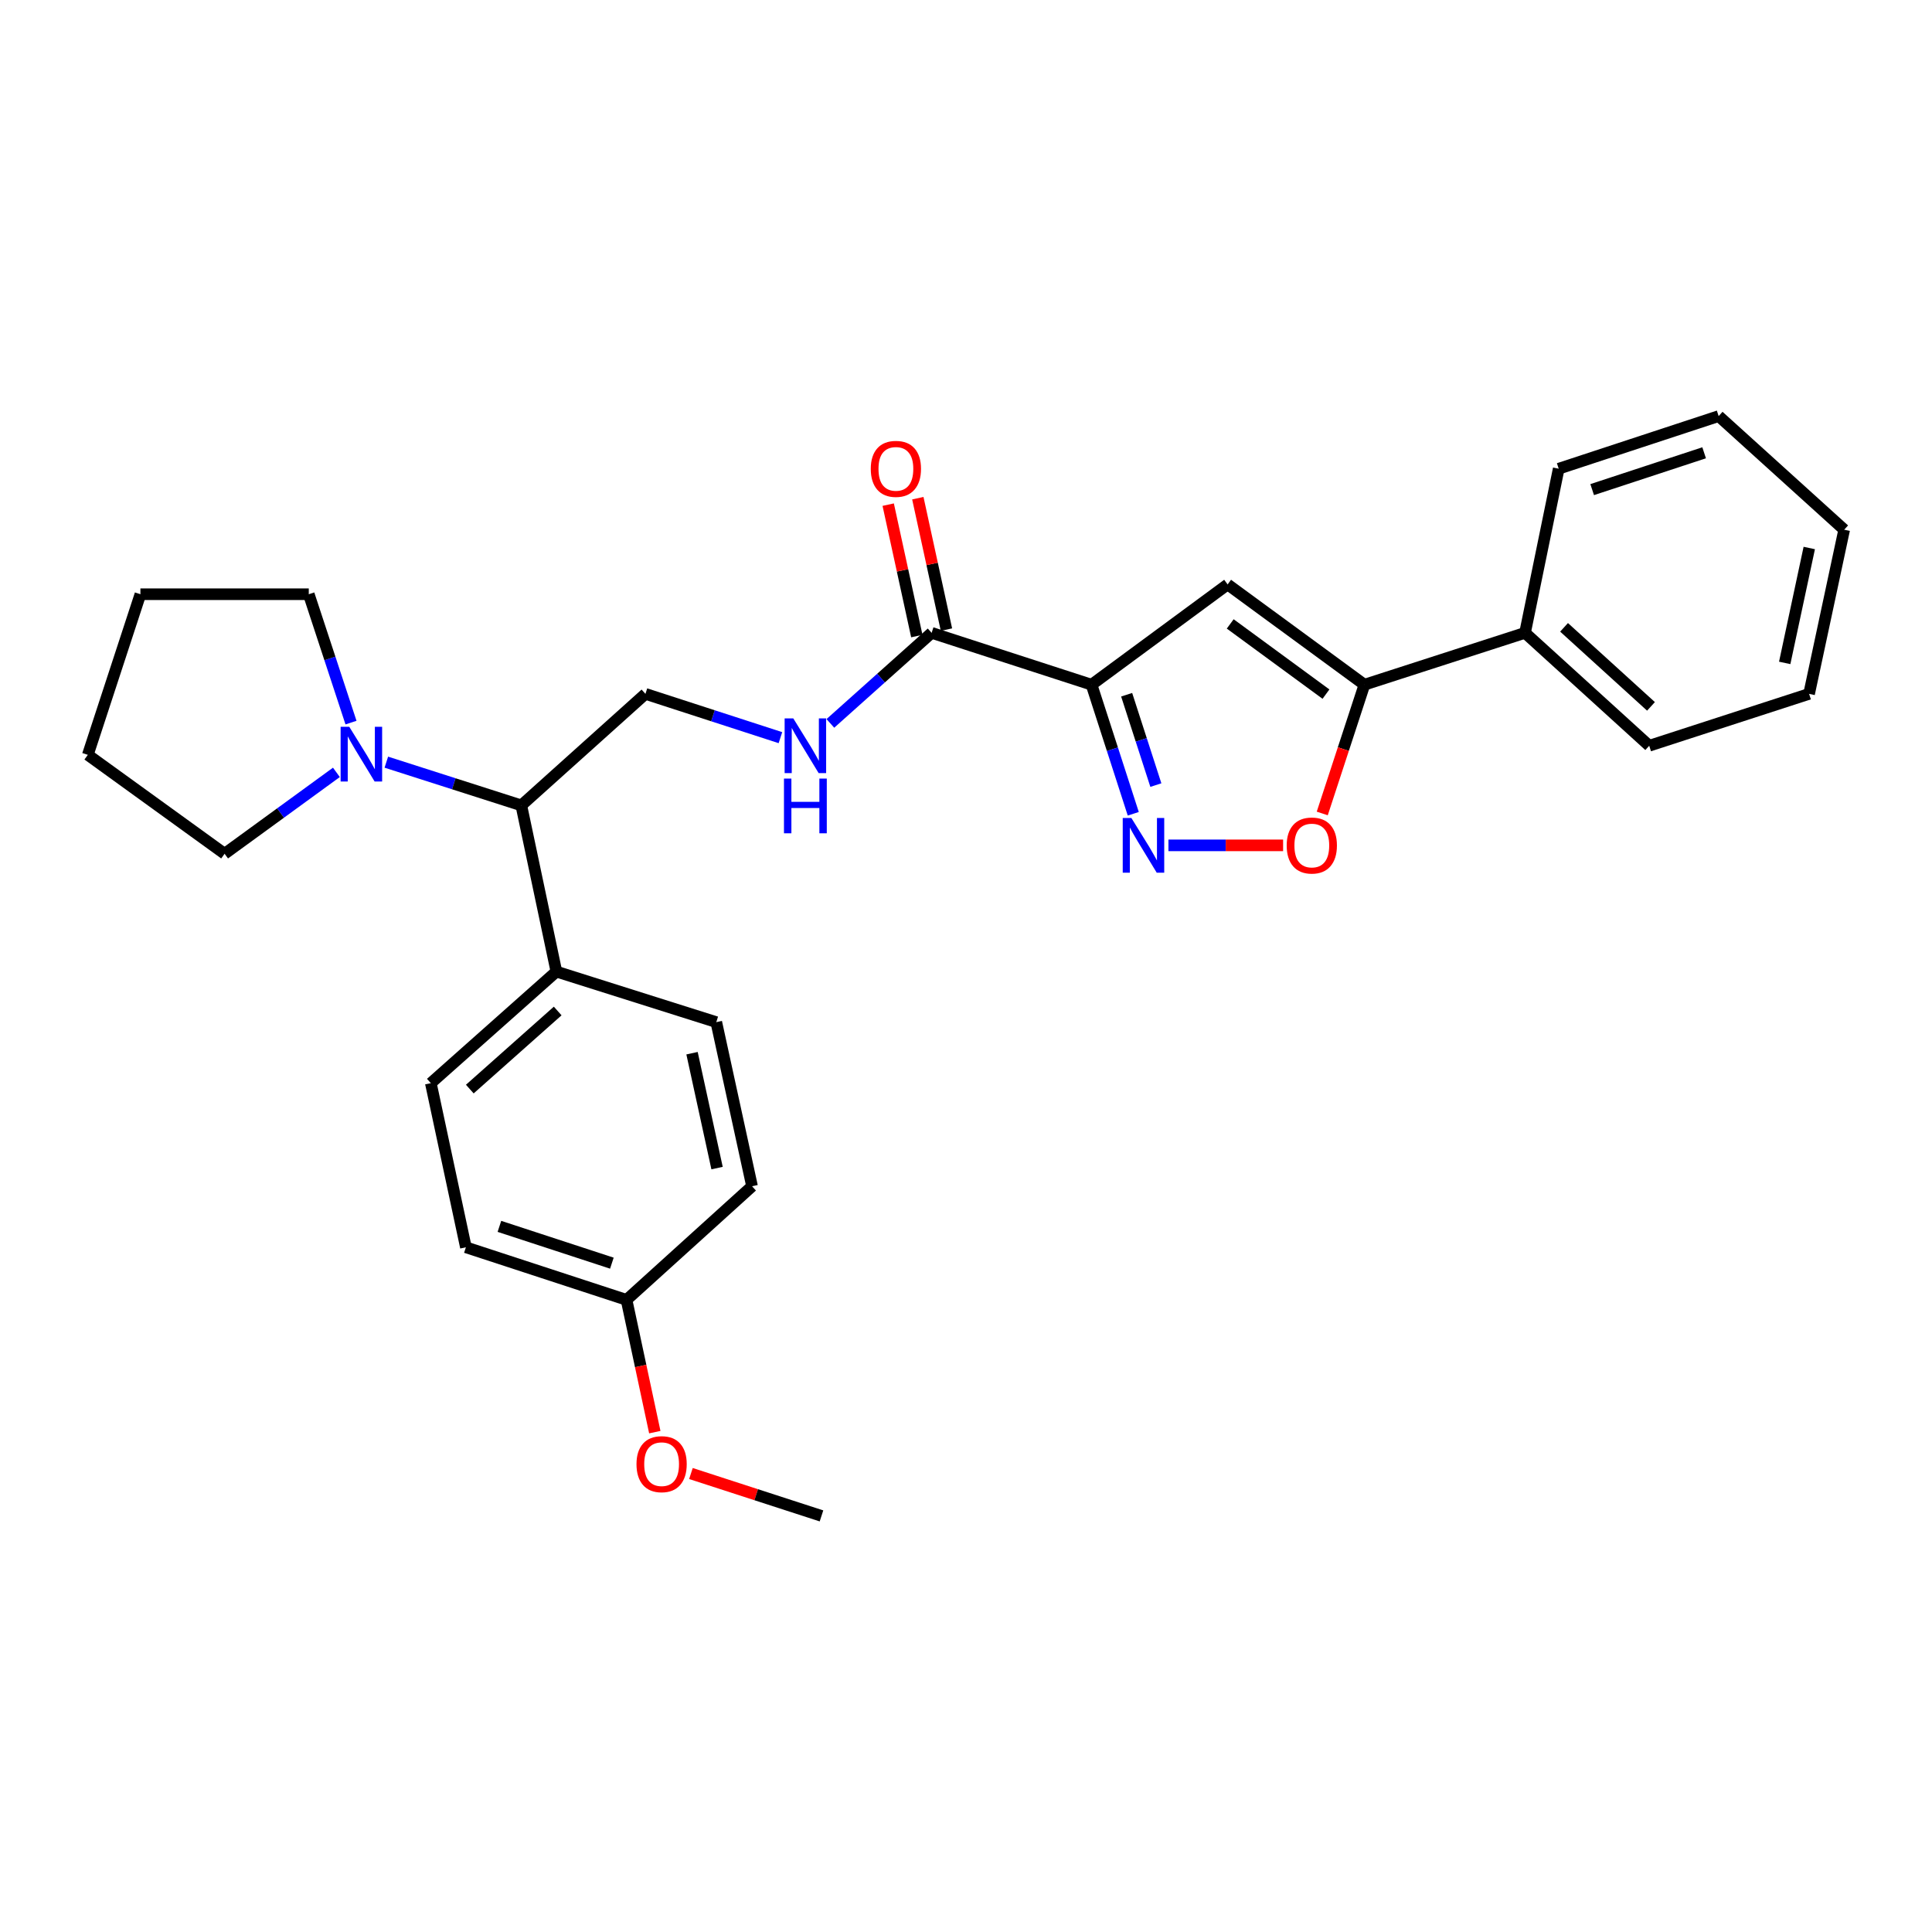 <?xml version='1.0' encoding='iso-8859-1'?>
<svg version='1.1' baseProfile='full'
              xmlns='http://www.w3.org/2000/svg'
                      xmlns:rdkit='http://www.rdkit.org/xml'
                      xmlns:xlink='http://www.w3.org/1999/xlink'
                  xml:space='preserve'
width='1000px' height='1000px' viewBox='0 0 1000 1000'>
<!-- END OF HEADER -->
<rect style='opacity:1.0;fill:#FFFFFF;stroke:none' width='1000' height='1000' x='0' y='0'> </rect>
<path class='bond-0' d='M 564.982,354.402 L 575.781,387.806' style='fill:none;fill-rule:evenodd;stroke:#000000;stroke-width:6px;stroke-linecap:butt;stroke-linejoin:miter;stroke-opacity:1' />
<path class='bond-0' d='M 575.781,387.806 L 586.579,421.21' style='fill:none;fill-rule:evenodd;stroke:#0000FF;stroke-width:6px;stroke-linecap:butt;stroke-linejoin:miter;stroke-opacity:1' />
<path class='bond-0' d='M 583.155,359.596 L 590.714,382.979' style='fill:none;fill-rule:evenodd;stroke:#000000;stroke-width:6px;stroke-linecap:butt;stroke-linejoin:miter;stroke-opacity:1' />
<path class='bond-0' d='M 590.714,382.979 L 598.273,406.361' style='fill:none;fill-rule:evenodd;stroke:#0000FF;stroke-width:6px;stroke-linecap:butt;stroke-linejoin:miter;stroke-opacity:1' />
<path class='bond-1' d='M 564.982,354.402 L 635.414,302.498' style='fill:none;fill-rule:evenodd;stroke:#000000;stroke-width:6px;stroke-linecap:butt;stroke-linejoin:miter;stroke-opacity:1' />
<path class='bond-4' d='M 564.982,354.402 L 482.213,327.556' style='fill:none;fill-rule:evenodd;stroke:#000000;stroke-width:6px;stroke-linecap:butt;stroke-linejoin:miter;stroke-opacity:1' />
<path class='bond-3' d='M 604.781,437.555 L 634.459,437.555' style='fill:none;fill-rule:evenodd;stroke:#0000FF;stroke-width:6px;stroke-linecap:butt;stroke-linejoin:miter;stroke-opacity:1' />
<path class='bond-3' d='M 634.459,437.555 L 664.136,437.555' style='fill:none;fill-rule:evenodd;stroke:#FF0000;stroke-width:6px;stroke-linecap:butt;stroke-linejoin:miter;stroke-opacity:1' />
<path class='bond-2' d='M 635.414,302.498 L 706.221,354.402' style='fill:none;fill-rule:evenodd;stroke:#000000;stroke-width:6px;stroke-linecap:butt;stroke-linejoin:miter;stroke-opacity:1' />
<path class='bond-2' d='M 636.757,322.941 L 686.321,359.274' style='fill:none;fill-rule:evenodd;stroke:#000000;stroke-width:6px;stroke-linecap:butt;stroke-linejoin:miter;stroke-opacity:1' />
<path class='bond-10' d='M 706.221,354.402 L 789.356,327.556' style='fill:none;fill-rule:evenodd;stroke:#000000;stroke-width:6px;stroke-linecap:butt;stroke-linejoin:miter;stroke-opacity:1' />
<path class='bond-28' d='M 706.221,354.402 L 695.309,387.725' style='fill:none;fill-rule:evenodd;stroke:#000000;stroke-width:6px;stroke-linecap:butt;stroke-linejoin:miter;stroke-opacity:1' />
<path class='bond-28' d='M 695.309,387.725 L 684.397,421.047' style='fill:none;fill-rule:evenodd;stroke:#FF0000;stroke-width:6px;stroke-linecap:butt;stroke-linejoin:miter;stroke-opacity:1' />
<path class='bond-6' d='M 482.213,327.556 L 456.005,350.995' style='fill:none;fill-rule:evenodd;stroke:#000000;stroke-width:6px;stroke-linecap:butt;stroke-linejoin:miter;stroke-opacity:1' />
<path class='bond-6' d='M 456.005,350.995 L 429.796,374.434' style='fill:none;fill-rule:evenodd;stroke:#0000FF;stroke-width:6px;stroke-linecap:butt;stroke-linejoin:miter;stroke-opacity:1' />
<path class='bond-11' d='M 489.881,325.887 L 482.474,291.875' style='fill:none;fill-rule:evenodd;stroke:#000000;stroke-width:6px;stroke-linecap:butt;stroke-linejoin:miter;stroke-opacity:1' />
<path class='bond-11' d='M 482.474,291.875 L 475.067,257.863' style='fill:none;fill-rule:evenodd;stroke:#FF0000;stroke-width:6px;stroke-linecap:butt;stroke-linejoin:miter;stroke-opacity:1' />
<path class='bond-11' d='M 474.546,329.226 L 467.139,295.214' style='fill:none;fill-rule:evenodd;stroke:#000000;stroke-width:6px;stroke-linecap:butt;stroke-linejoin:miter;stroke-opacity:1' />
<path class='bond-11' d='M 467.139,295.214 L 459.732,261.202' style='fill:none;fill-rule:evenodd;stroke:#FF0000;stroke-width:6px;stroke-linecap:butt;stroke-linejoin:miter;stroke-opacity:1' />
<path class='bond-5' d='M 199.963,394.494 L 234.896,405.679' style='fill:none;fill-rule:evenodd;stroke:#0000FF;stroke-width:6px;stroke-linecap:butt;stroke-linejoin:miter;stroke-opacity:1' />
<path class='bond-5' d='M 234.896,405.679 L 269.828,416.865' style='fill:none;fill-rule:evenodd;stroke:#000000;stroke-width:6px;stroke-linecap:butt;stroke-linejoin:miter;stroke-opacity:1' />
<path class='bond-17' d='M 181.676,374.02 L 170.749,340.796' style='fill:none;fill-rule:evenodd;stroke:#0000FF;stroke-width:6px;stroke-linecap:butt;stroke-linejoin:miter;stroke-opacity:1' />
<path class='bond-17' d='M 170.749,340.796 L 159.821,307.573' style='fill:none;fill-rule:evenodd;stroke:#000000;stroke-width:6px;stroke-linecap:butt;stroke-linejoin:miter;stroke-opacity:1' />
<path class='bond-18' d='M 174.121,399.773 L 145.187,420.839' style='fill:none;fill-rule:evenodd;stroke:#0000FF;stroke-width:6px;stroke-linecap:butt;stroke-linejoin:miter;stroke-opacity:1' />
<path class='bond-18' d='M 145.187,420.839 L 116.252,441.906' style='fill:none;fill-rule:evenodd;stroke:#000000;stroke-width:6px;stroke-linecap:butt;stroke-linejoin:miter;stroke-opacity:1' />
<path class='bond-8' d='M 403.949,381.81 L 369.014,370.478' style='fill:none;fill-rule:evenodd;stroke:#0000FF;stroke-width:6px;stroke-linecap:butt;stroke-linejoin:miter;stroke-opacity:1' />
<path class='bond-8' d='M 369.014,370.478 L 334.078,359.145' style='fill:none;fill-rule:evenodd;stroke:#000000;stroke-width:6px;stroke-linecap:butt;stroke-linejoin:miter;stroke-opacity:1' />
<path class='bond-7' d='M 269.828,416.865 L 334.078,359.145' style='fill:none;fill-rule:evenodd;stroke:#000000;stroke-width:6px;stroke-linecap:butt;stroke-linejoin:miter;stroke-opacity:1' />
<path class='bond-9' d='M 269.828,416.865 L 287.981,502.895' style='fill:none;fill-rule:evenodd;stroke:#000000;stroke-width:6px;stroke-linecap:butt;stroke-linejoin:miter;stroke-opacity:1' />
<path class='bond-12' d='M 287.981,502.895 L 222.999,560.64' style='fill:none;fill-rule:evenodd;stroke:#000000;stroke-width:6px;stroke-linecap:butt;stroke-linejoin:miter;stroke-opacity:1' />
<path class='bond-12' d='M 288.659,523.288 L 243.171,563.71' style='fill:none;fill-rule:evenodd;stroke:#000000;stroke-width:6px;stroke-linecap:butt;stroke-linejoin:miter;stroke-opacity:1' />
<path class='bond-13' d='M 287.981,502.895 L 370.75,529.052' style='fill:none;fill-rule:evenodd;stroke:#000000;stroke-width:6px;stroke-linecap:butt;stroke-linejoin:miter;stroke-opacity:1' />
<path class='bond-20' d='M 789.356,327.556 L 853.632,386' style='fill:none;fill-rule:evenodd;stroke:#000000;stroke-width:6px;stroke-linecap:butt;stroke-linejoin:miter;stroke-opacity:1' />
<path class='bond-20' d='M 809.556,324.711 L 854.549,365.621' style='fill:none;fill-rule:evenodd;stroke:#000000;stroke-width:6px;stroke-linecap:butt;stroke-linejoin:miter;stroke-opacity:1' />
<path class='bond-21' d='M 789.356,327.556 L 806.785,242.599' style='fill:none;fill-rule:evenodd;stroke:#000000;stroke-width:6px;stroke-linecap:butt;stroke-linejoin:miter;stroke-opacity:1' />
<path class='bond-16' d='M 222.999,560.64 L 241.143,645.598' style='fill:none;fill-rule:evenodd;stroke:#000000;stroke-width:6px;stroke-linecap:butt;stroke-linejoin:miter;stroke-opacity:1' />
<path class='bond-15' d='M 370.75,529.052 L 389.261,614' style='fill:none;fill-rule:evenodd;stroke:#000000;stroke-width:6px;stroke-linecap:butt;stroke-linejoin:miter;stroke-opacity:1' />
<path class='bond-15' d='M 358.192,545.135 L 371.15,604.599' style='fill:none;fill-rule:evenodd;stroke:#000000;stroke-width:6px;stroke-linecap:butt;stroke-linejoin:miter;stroke-opacity:1' />
<path class='bond-14' d='M 324.296,672.81 L 389.261,614' style='fill:none;fill-rule:evenodd;stroke:#000000;stroke-width:6px;stroke-linecap:butt;stroke-linejoin:miter;stroke-opacity:1' />
<path class='bond-19' d='M 324.296,672.81 L 331.61,707.043' style='fill:none;fill-rule:evenodd;stroke:#000000;stroke-width:6px;stroke-linecap:butt;stroke-linejoin:miter;stroke-opacity:1' />
<path class='bond-19' d='M 331.61,707.043 L 338.925,741.275' style='fill:none;fill-rule:evenodd;stroke:#FF0000;stroke-width:6px;stroke-linecap:butt;stroke-linejoin:miter;stroke-opacity:1' />
<path class='bond-30' d='M 324.296,672.81 L 241.143,645.598' style='fill:none;fill-rule:evenodd;stroke:#000000;stroke-width:6px;stroke-linecap:butt;stroke-linejoin:miter;stroke-opacity:1' />
<path class='bond-30' d='M 316.704,653.812 L 258.497,634.764' style='fill:none;fill-rule:evenodd;stroke:#000000;stroke-width:6px;stroke-linecap:butt;stroke-linejoin:miter;stroke-opacity:1' />
<path class='bond-24' d='M 159.821,307.573 L 72.675,307.573' style='fill:none;fill-rule:evenodd;stroke:#000000;stroke-width:6px;stroke-linecap:butt;stroke-linejoin:miter;stroke-opacity:1' />
<path class='bond-23' d='M 116.252,441.906 L 45.455,390.708' style='fill:none;fill-rule:evenodd;stroke:#000000;stroke-width:6px;stroke-linecap:butt;stroke-linejoin:miter;stroke-opacity:1' />
<path class='bond-22' d='M 357.623,762.693 L 391.412,773.662' style='fill:none;fill-rule:evenodd;stroke:#FF0000;stroke-width:6px;stroke-linecap:butt;stroke-linejoin:miter;stroke-opacity:1' />
<path class='bond-22' d='M 391.412,773.662 L 425.2,784.63' style='fill:none;fill-rule:evenodd;stroke:#000000;stroke-width:6px;stroke-linecap:butt;stroke-linejoin:miter;stroke-opacity:1' />
<path class='bond-25' d='M 853.632,386 L 936.384,359.145' style='fill:none;fill-rule:evenodd;stroke:#000000;stroke-width:6px;stroke-linecap:butt;stroke-linejoin:miter;stroke-opacity:1' />
<path class='bond-26' d='M 806.785,242.599 L 889.572,215.37' style='fill:none;fill-rule:evenodd;stroke:#000000;stroke-width:6px;stroke-linecap:butt;stroke-linejoin:miter;stroke-opacity:1' />
<path class='bond-26' d='M 824.107,253.423 L 882.057,234.362' style='fill:none;fill-rule:evenodd;stroke:#000000;stroke-width:6px;stroke-linecap:butt;stroke-linejoin:miter;stroke-opacity:1' />
<path class='bond-31' d='M 45.455,390.708 L 72.675,307.573' style='fill:none;fill-rule:evenodd;stroke:#000000;stroke-width:6px;stroke-linecap:butt;stroke-linejoin:miter;stroke-opacity:1' />
<path class='bond-29' d='M 936.384,359.145 L 954.545,274.179' style='fill:none;fill-rule:evenodd;stroke:#000000;stroke-width:6px;stroke-linecap:butt;stroke-linejoin:miter;stroke-opacity:1' />
<path class='bond-29' d='M 923.761,343.12 L 936.474,283.643' style='fill:none;fill-rule:evenodd;stroke:#000000;stroke-width:6px;stroke-linecap:butt;stroke-linejoin:miter;stroke-opacity:1' />
<path class='bond-27' d='M 889.572,215.37 L 954.545,274.179' style='fill:none;fill-rule:evenodd;stroke:#000000;stroke-width:6px;stroke-linecap:butt;stroke-linejoin:miter;stroke-opacity:1' />
<path  class='atom-1' d='M 585.603 423.395
L 594.883 438.395
Q 595.803 439.875, 597.283 442.555
Q 598.763 445.235, 598.843 445.395
L 598.843 423.395
L 602.603 423.395
L 602.603 451.715
L 598.723 451.715
L 588.763 435.315
Q 587.603 433.395, 586.363 431.195
Q 585.163 428.995, 584.803 428.315
L 584.803 451.715
L 581.123 451.715
L 581.123 423.395
L 585.603 423.395
' fill='#0000FF'/>
<path  class='atom-4' d='M 665.991 437.635
Q 665.991 430.835, 669.351 427.035
Q 672.711 423.235, 678.991 423.235
Q 685.271 423.235, 688.631 427.035
Q 691.991 430.835, 691.991 437.635
Q 691.991 444.515, 688.591 448.435
Q 685.191 452.315, 678.991 452.315
Q 672.751 452.315, 669.351 448.435
Q 665.991 444.555, 665.991 437.635
M 678.991 449.115
Q 683.311 449.115, 685.631 446.235
Q 687.991 443.315, 687.991 437.635
Q 687.991 432.075, 685.631 429.275
Q 683.311 426.435, 678.991 426.435
Q 674.671 426.435, 672.311 429.235
Q 669.991 432.035, 669.991 437.635
Q 669.991 443.355, 672.311 446.235
Q 674.671 449.115, 678.991 449.115
' fill='#FF0000'/>
<path  class='atom-6' d='M 180.79 376.199
L 190.07 391.199
Q 190.99 392.679, 192.47 395.359
Q 193.95 398.039, 194.03 398.199
L 194.03 376.199
L 197.79 376.199
L 197.79 404.519
L 193.91 404.519
L 183.95 388.119
Q 182.79 386.199, 181.55 383.999
Q 180.35 381.799, 179.99 381.119
L 179.99 404.519
L 176.31 404.519
L 176.31 376.199
L 180.79 376.199
' fill='#0000FF'/>
<path  class='atom-7' d='M 410.605 371.84
L 419.885 386.84
Q 420.805 388.32, 422.285 391
Q 423.765 393.68, 423.845 393.84
L 423.845 371.84
L 427.605 371.84
L 427.605 400.16
L 423.725 400.16
L 413.765 383.76
Q 412.605 381.84, 411.365 379.64
Q 410.165 377.44, 409.805 376.76
L 409.805 400.16
L 406.125 400.16
L 406.125 371.84
L 410.605 371.84
' fill='#0000FF'/>
<path  class='atom-7' d='M 405.785 402.992
L 409.625 402.992
L 409.625 415.032
L 424.105 415.032
L 424.105 402.992
L 427.945 402.992
L 427.945 431.312
L 424.105 431.312
L 424.105 418.232
L 409.625 418.232
L 409.625 431.312
L 405.785 431.312
L 405.785 402.992
' fill='#0000FF'/>
<path  class='atom-12' d='M 450.712 242.679
Q 450.712 235.879, 454.072 232.079
Q 457.432 228.279, 463.712 228.279
Q 469.992 228.279, 473.352 232.079
Q 476.712 235.879, 476.712 242.679
Q 476.712 249.559, 473.312 253.479
Q 469.912 257.359, 463.712 257.359
Q 457.472 257.359, 454.072 253.479
Q 450.712 249.599, 450.712 242.679
M 463.712 254.159
Q 468.032 254.159, 470.352 251.279
Q 472.712 248.359, 472.712 242.679
Q 472.712 237.119, 470.352 234.319
Q 468.032 231.479, 463.712 231.479
Q 459.392 231.479, 457.032 234.279
Q 454.712 237.079, 454.712 242.679
Q 454.712 248.399, 457.032 251.279
Q 459.392 254.159, 463.712 254.159
' fill='#FF0000'/>
<path  class='atom-20' d='M 329.448 757.847
Q 329.448 751.047, 332.808 747.247
Q 336.168 743.447, 342.448 743.447
Q 348.728 743.447, 352.088 747.247
Q 355.448 751.047, 355.448 757.847
Q 355.448 764.727, 352.048 768.647
Q 348.648 772.527, 342.448 772.527
Q 336.208 772.527, 332.808 768.647
Q 329.448 764.767, 329.448 757.847
M 342.448 769.327
Q 346.768 769.327, 349.088 766.447
Q 351.448 763.527, 351.448 757.847
Q 351.448 752.287, 349.088 749.487
Q 346.768 746.647, 342.448 746.647
Q 338.128 746.647, 335.768 749.447
Q 333.448 752.247, 333.448 757.847
Q 333.448 763.567, 335.768 766.447
Q 338.128 769.327, 342.448 769.327
' fill='#FF0000'/>
</svg>
